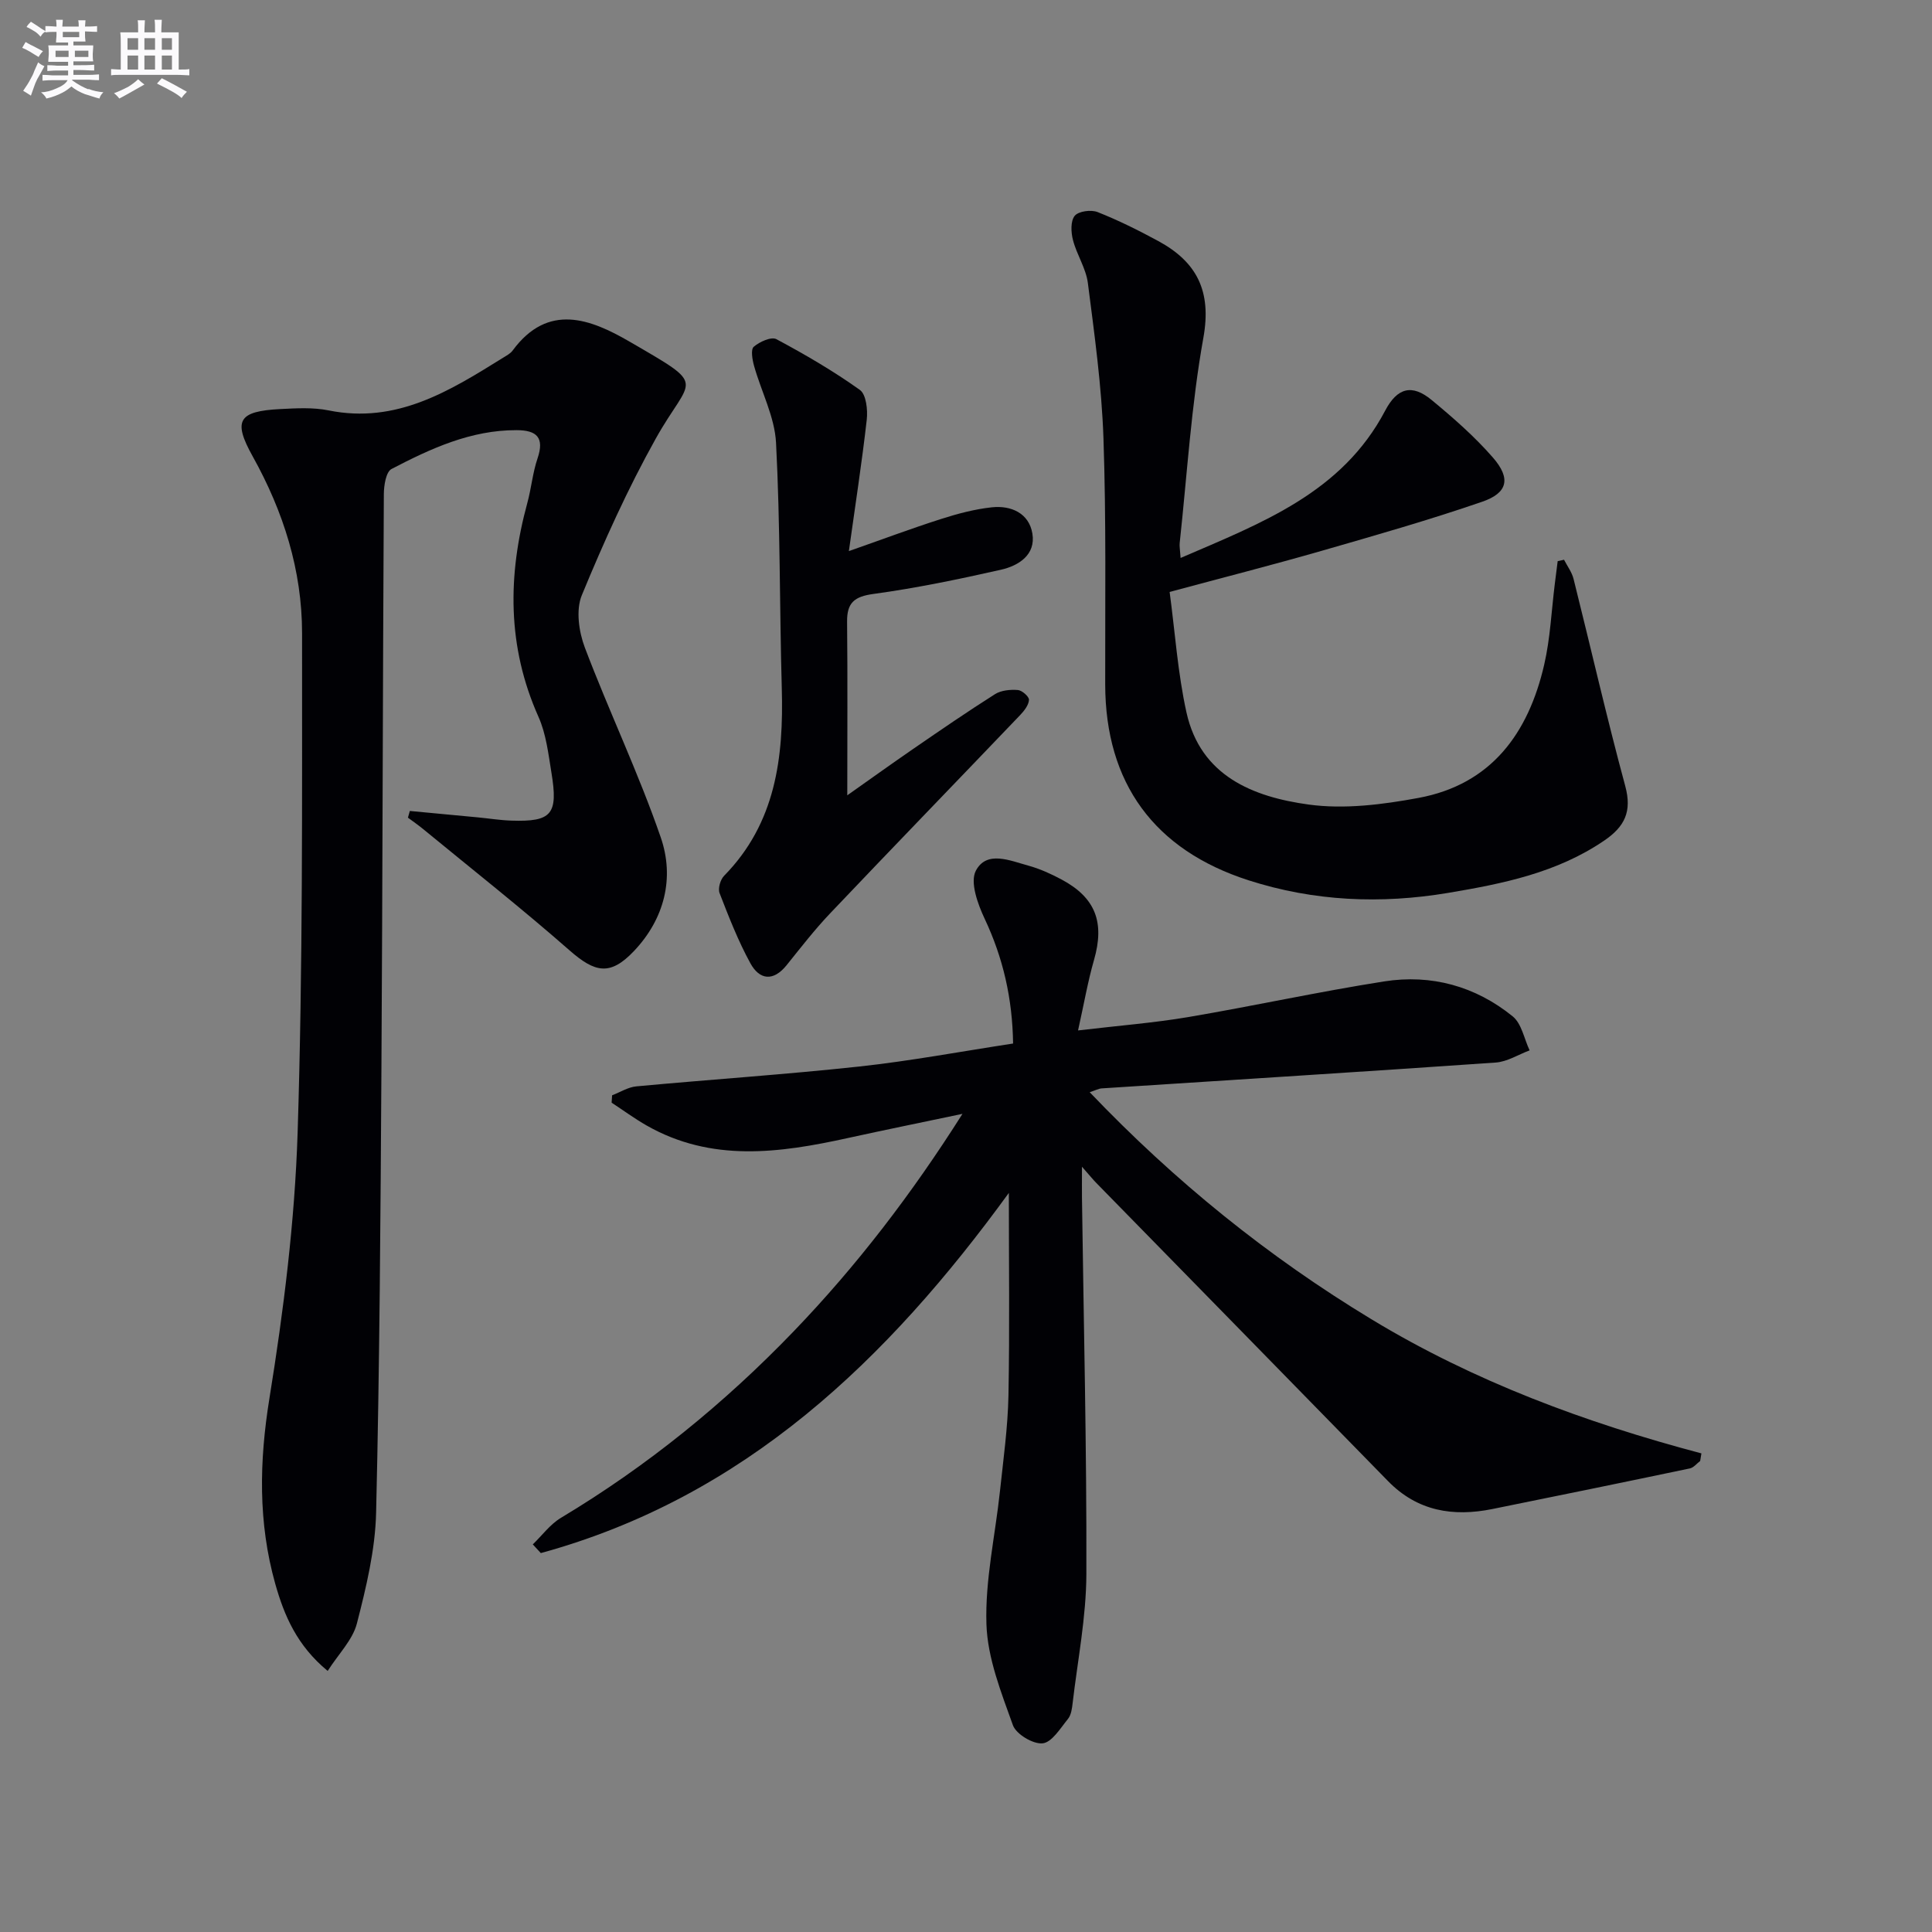 <svg enable-background="new 0 0 400 400" viewBox="0 0 400 400" xmlns="http://www.w3.org/2000/svg"><rect x="0" y="0" width="400" height="400" fill="#808080" stroke="none"/><g fill="#010105"><path d="m208.87 246.98c-25.13 34.57-54.68 63-96.9 74.57-.55-.6-1.1-1.2-1.66-1.8 1.93-1.86 3.59-4.16 5.83-5.5 17.83-10.69 33.8-23.66 48.19-38.62 13.06-13.58 24.45-28.45 34.94-45.02-8.41 1.77-16.09 3.33-23.74 5.01-14.14 3.11-28.2 5.06-41.64-2.59-2.51-1.43-4.84-3.15-7.26-4.73.03-.51.07-1.02.1-1.53 1.67-.64 3.3-1.69 5.02-1.85 15.38-1.43 30.81-2.45 46.16-4.11 10.53-1.14 20.97-3.1 31.84-4.76-.14-9.39-2.08-17.75-5.89-25.84-1.43-3.04-3.07-7.56-1.82-9.94 2.24-4.26 7.09-2.08 10.87-1.05 2.38.65 4.69 1.71 6.87 2.87 7.07 3.78 8.96 8.89 6.72 16.67-1.26 4.38-2.04 8.9-3.3 14.58 8.44-1 15.67-1.56 22.78-2.76 13.56-2.3 27.02-5.26 40.61-7.39 9.75-1.53 18.9.99 26.6 7.24 1.85 1.5 2.37 4.65 3.5 7.04-2.34.87-4.63 2.35-7.02 2.52-27.19 1.89-54.39 3.58-81.59 5.35-.61.04-1.21.38-2.47.79 17.64 18.48 36.93 34.05 58.35 47.02 21.23 12.86 44.3 21.4 68.3 27.76-.09.52-.17 1.04-.26 1.57-.71.53-1.35 1.38-2.13 1.54-13.62 2.86-27.26 5.65-40.9 8.41-8.13 1.64-15.5.45-21.58-5.77-20.12-20.6-40.27-41.16-60.41-61.74-.69-.7-1.3-1.47-2.97-3.36 0 3.03-.02 4.74 0 6.45.35 25.97.99 51.94.91 77.9-.03 8.9-1.8 17.79-2.84 26.68-.13 1.14-.3 2.48-.98 3.31-1.57 1.93-3.32 4.84-5.24 5.04-1.98.2-5.48-1.9-6.15-3.76-2.43-6.8-5.26-13.88-5.48-20.93-.29-9.13 1.82-18.33 2.8-27.51.7-6.6 1.63-13.21 1.76-19.83.26-13.75.08-27.51.08-41.93z"/><path d="m84.85 167.9c4.7.44 9.41.88 14.11 1.33 2.31.22 4.62.6 6.94.67 8.33.27 9.69-1.3 8.27-9.92-.64-3.91-1.1-8.03-2.69-11.58-6.49-14.54-6.4-29.26-2.3-44.28.83-3.04 1.1-6.24 2.11-9.21 1.47-4.33-.16-5.84-4.33-5.85-9.48-.03-17.79 3.81-25.9 8.04-1.15.6-1.58 3.41-1.59 5.2-.22 39.66-.26 79.31-.5 118.97-.19 30.64-.37 61.28-1.1 91.91-.18 7.69-2.05 15.44-3.98 22.95-.88 3.41-3.8 6.29-6.05 9.82-6.38-5.27-9-11.49-10.85-18.03-3.57-12.7-3.32-25.36-1.2-38.46 2.94-18.17 5.24-36.58 5.83-54.95 1.09-34.44.91-68.93.92-103.4 0-13.02-3.85-25.18-10.21-36.6-4.17-7.47-2.97-9.38 5.74-9.82 3.32-.17 6.75-.37 9.97.28 14.06 2.85 25.06-4.03 36.11-10.9.7-.44 1.51-.85 1.98-1.49 7.34-9.98 16.16-6.52 24.18-1.87 16.55 9.61 12.74 7.04 5.44 20.13-5.81 10.41-10.74 21.36-15.29 32.39-1.26 3.05-.62 7.55.62 10.83 5 13.2 11.13 25.99 15.72 39.31 2.9 8.4.77 16.88-5.55 23.54-4.92 5.18-8.05 4.49-13.36-.17-9.86-8.65-20.18-16.79-30.32-25.12-1-.82-2.07-1.56-3.11-2.33.14-.46.27-.93.39-1.39z"/><path d="m244.43 115.52c16.84-7.27 33.4-13.48 42.36-30.51 2.51-4.76 5.56-5.55 9.62-2.19 4.47 3.69 8.89 7.56 12.69 11.92 3.74 4.3 3.09 7.31-2.23 9.14-10.97 3.78-22.15 6.97-33.3 10.18-10.02 2.88-20.13 5.46-31.41 8.5 1.12 8.33 1.68 16.79 3.49 24.96 2.93 13.17 13.8 17.47 25.27 19.05 7.4 1.02 15.32.01 22.77-1.37 15.1-2.8 22.76-13.43 26.02-27.59 1.26-5.46 1.5-11.16 2.2-16.76.2-1.56.39-3.11.59-4.67.44-.1.88-.19 1.32-.29.67 1.32 1.62 2.57 1.97 3.97 3.58 14.29 6.85 28.66 10.7 42.88 1.43 5.28-.11 8.4-4.35 11.29-9.78 6.67-20.98 8.93-32.29 10.83-13.96 2.34-27.79 1.76-41.37-2.61-19.51-6.28-29.62-20.11-29.66-40.54-.03-16.99.22-33.99-.36-50.96-.37-10.75-1.86-21.47-3.23-32.16-.39-3.04-2.3-5.85-3.08-8.88-.42-1.6-.53-3.94.36-5.03.78-.96 3.39-1.31 4.74-.77 4.3 1.7 8.47 3.78 12.55 5.99 7.99 4.33 11.08 10.36 9.35 20.01-2.52 14.02-3.37 28.34-4.91 42.54-.07.63.07 1.29.19 3.07z"/><path d="m175.75 114.1c6.88-2.41 12.92-4.68 19.06-6.64 3.43-1.1 6.99-2.05 10.56-2.43 3.99-.42 7.67 1.23 8.37 5.42.74 4.42-2.84 6.68-6.52 7.51-8.73 1.97-17.52 3.8-26.38 5.01-3.98.54-5.5 1.83-5.46 5.76.12 11.77.04 23.53.04 35.93 4.33-3.05 8.96-6.38 13.65-9.61 5.6-3.85 11.21-7.71 16.95-11.34 1.27-.8 3.16-.97 4.72-.85.87.07 2.34 1.38 2.3 2.04-.07 1.1-1 2.28-1.84 3.16-13.1 13.7-26.3 27.32-39.36 41.07-3.2 3.37-6.06 7.07-8.98 10.7-2.77 3.44-5.62 3.05-7.51-.41-2.53-4.62-4.46-9.59-6.37-14.51-.37-.96.16-2.8.94-3.59 10.69-10.9 12.34-24.47 11.94-38.79-.47-16.95-.31-33.93-1.19-50.86-.28-5.37-3.06-10.59-4.55-15.92-.36-1.29-.72-3.4-.06-3.96 1.19-1.03 3.63-2.13 4.68-1.57 5.95 3.18 11.81 6.6 17.29 10.51 1.31.94 1.65 4.14 1.42 6.18-1 8.84-2.37 17.65-3.7 27.19z"/></g><path d="m6.8 9.5c.6.3 1.3.7 2.1 1.1-.4.4-.7.8-.9 1.2-.7-.4-1.3-.8-1.8-1.1s-1.1-.6-1.6-.8c.2-.4.5-.8.7-1.2.4.2.8.5 1.5.8zm.9 6.9c-.3.6-.5 1.1-.7 1.7s-.4 1.1-.6 1.7c-.6-.4-1.1-.7-1.6-1 .7-1 1.2-1.8 1.5-2.4.3-.5.6-1.1.8-1.7.3-.6.5-1.2.8-1.8.3.3.8.6 1.3.8-.7 1.3-1.2 2.2-1.5 2.7zm.1-11c.4.3 1 .7 1.7 1.1-.5.2-.8.6-1.1 1.1-.5-.6-1-1-1.4-1.2s-.9-.6-1.5-.8c.2-.4.5-.7.9-1.1.5.3.9.6 1.4.9zm10.5 13c1 .4 2 .6 3.1.7-.4.4-.7.8-.8 1.3-.9-.2-1.9-.6-3-.9-1-.4-2-.9-2.8-1.6-.5.4-1.1.9-1.9 1.3s-1.9.9-3.3 1.2c-.1-.3-.5-.8-1.1-1.3 1 0 2.1-.3 3.2-.8 1.2-.5 1.9-1 2.3-1.7h-3.2c-.4 0-1 0-2 .1v-1.2c1 0 1.7.1 2 .1h3.3v-1h-2.3c-.2 0-.9 0-2 .1v-1.2c1.2 0 1.9.1 2 .1h2.3v-.8h-4.1c0-.7.1-1.2.1-1.6 0-.5 0-1.1-.1-1.8h4.1v-.6h-2.5c0-.6.1-1.1.1-1.6v-.6h-.5c-.4 0-1 0-1.8.1v-1.3c1.2 0 1.9.1 2.1.1h.2c0-.3 0-.8-.1-1.4h1.4c0 .6-.1 1-.1 1.4h3.4c0-.4 0-.8-.1-1.3h1.5c0 .4-.1.9-.1 1.3.7 0 1.5 0 2.5-.1v1.2c-1 0-1.8-.1-2.5-.1v.6c0 .3 0 .8.1 1.5h-2.5v.8h4.1c0 .7-.1 1.3-.1 1.8s0 1 .1 1.5h-4.1v.8h1.4c.8 0 1.8 0 2.9-.1v1.2c-1 0-1.9-.1-2.8-.1h-1.5v1h3.2c.3 0 1 0 2.1-.1v1.2c-1.1 0-1.8-.1-2.1-.1h-3.4l-.1.1c1.4 1 2.4 1.5 3.4 1.9zm-4.1-6.6v-1.3h-2.7v1.3zm2.2-4.1v-1.1h-3.4v1.1zm1.9 4.1v-1.3h-2.8v1.3z" fill="#fbfafc"/><path d="m37 6.7v2.3 5.4c1 0 1.8 0 2.2-.1v1.3c-.6 0-1.5-.1-2.5-.1h-11.9c-.7 0-1.3 0-1.8.1v-1.3c.5 0 1.1.1 2 .1v-5.2c0-1 0-1.8-.1-2.5h3.7c0-1.3 0-2.1-.1-2.5h1.5c0 .4-.1 1.3-.1 2.5h2.2c0-1.2 0-2.1-.1-2.6h1.5c0 .4-.1 1.3-.1 2.6zm-12.3 13.7c-.3-.4-.7-.8-1.1-1.1 1.1-.4 2.1-.9 2.9-1.3.8-.5 1.5-1 2.1-1.6.4.4.9.8 1.3 1.1-2.5 1.4-4.2 2.4-5.2 2.9zm3.9-10.1v-2.4h-2.2v2.4zm0 4.1v-2.9h-2.2v2.9zm3.5-4.1v-2.4h-2.2v2.4zm0 4.1v-2.9h-2.2v2.9zm.4 2.9 1-1.1c.6.3 1.4.7 2.5 1.3s2 1.1 2.7 1.5c-.4.4-.8.8-1.1 1.3-.8-.8-2.5-1.7-5.1-3zm3.1-7v-2.4h-2.1v2.4zm0 4.1v-2.9h-2.1v2.9z" fill="#fbfafc"/></svg>

